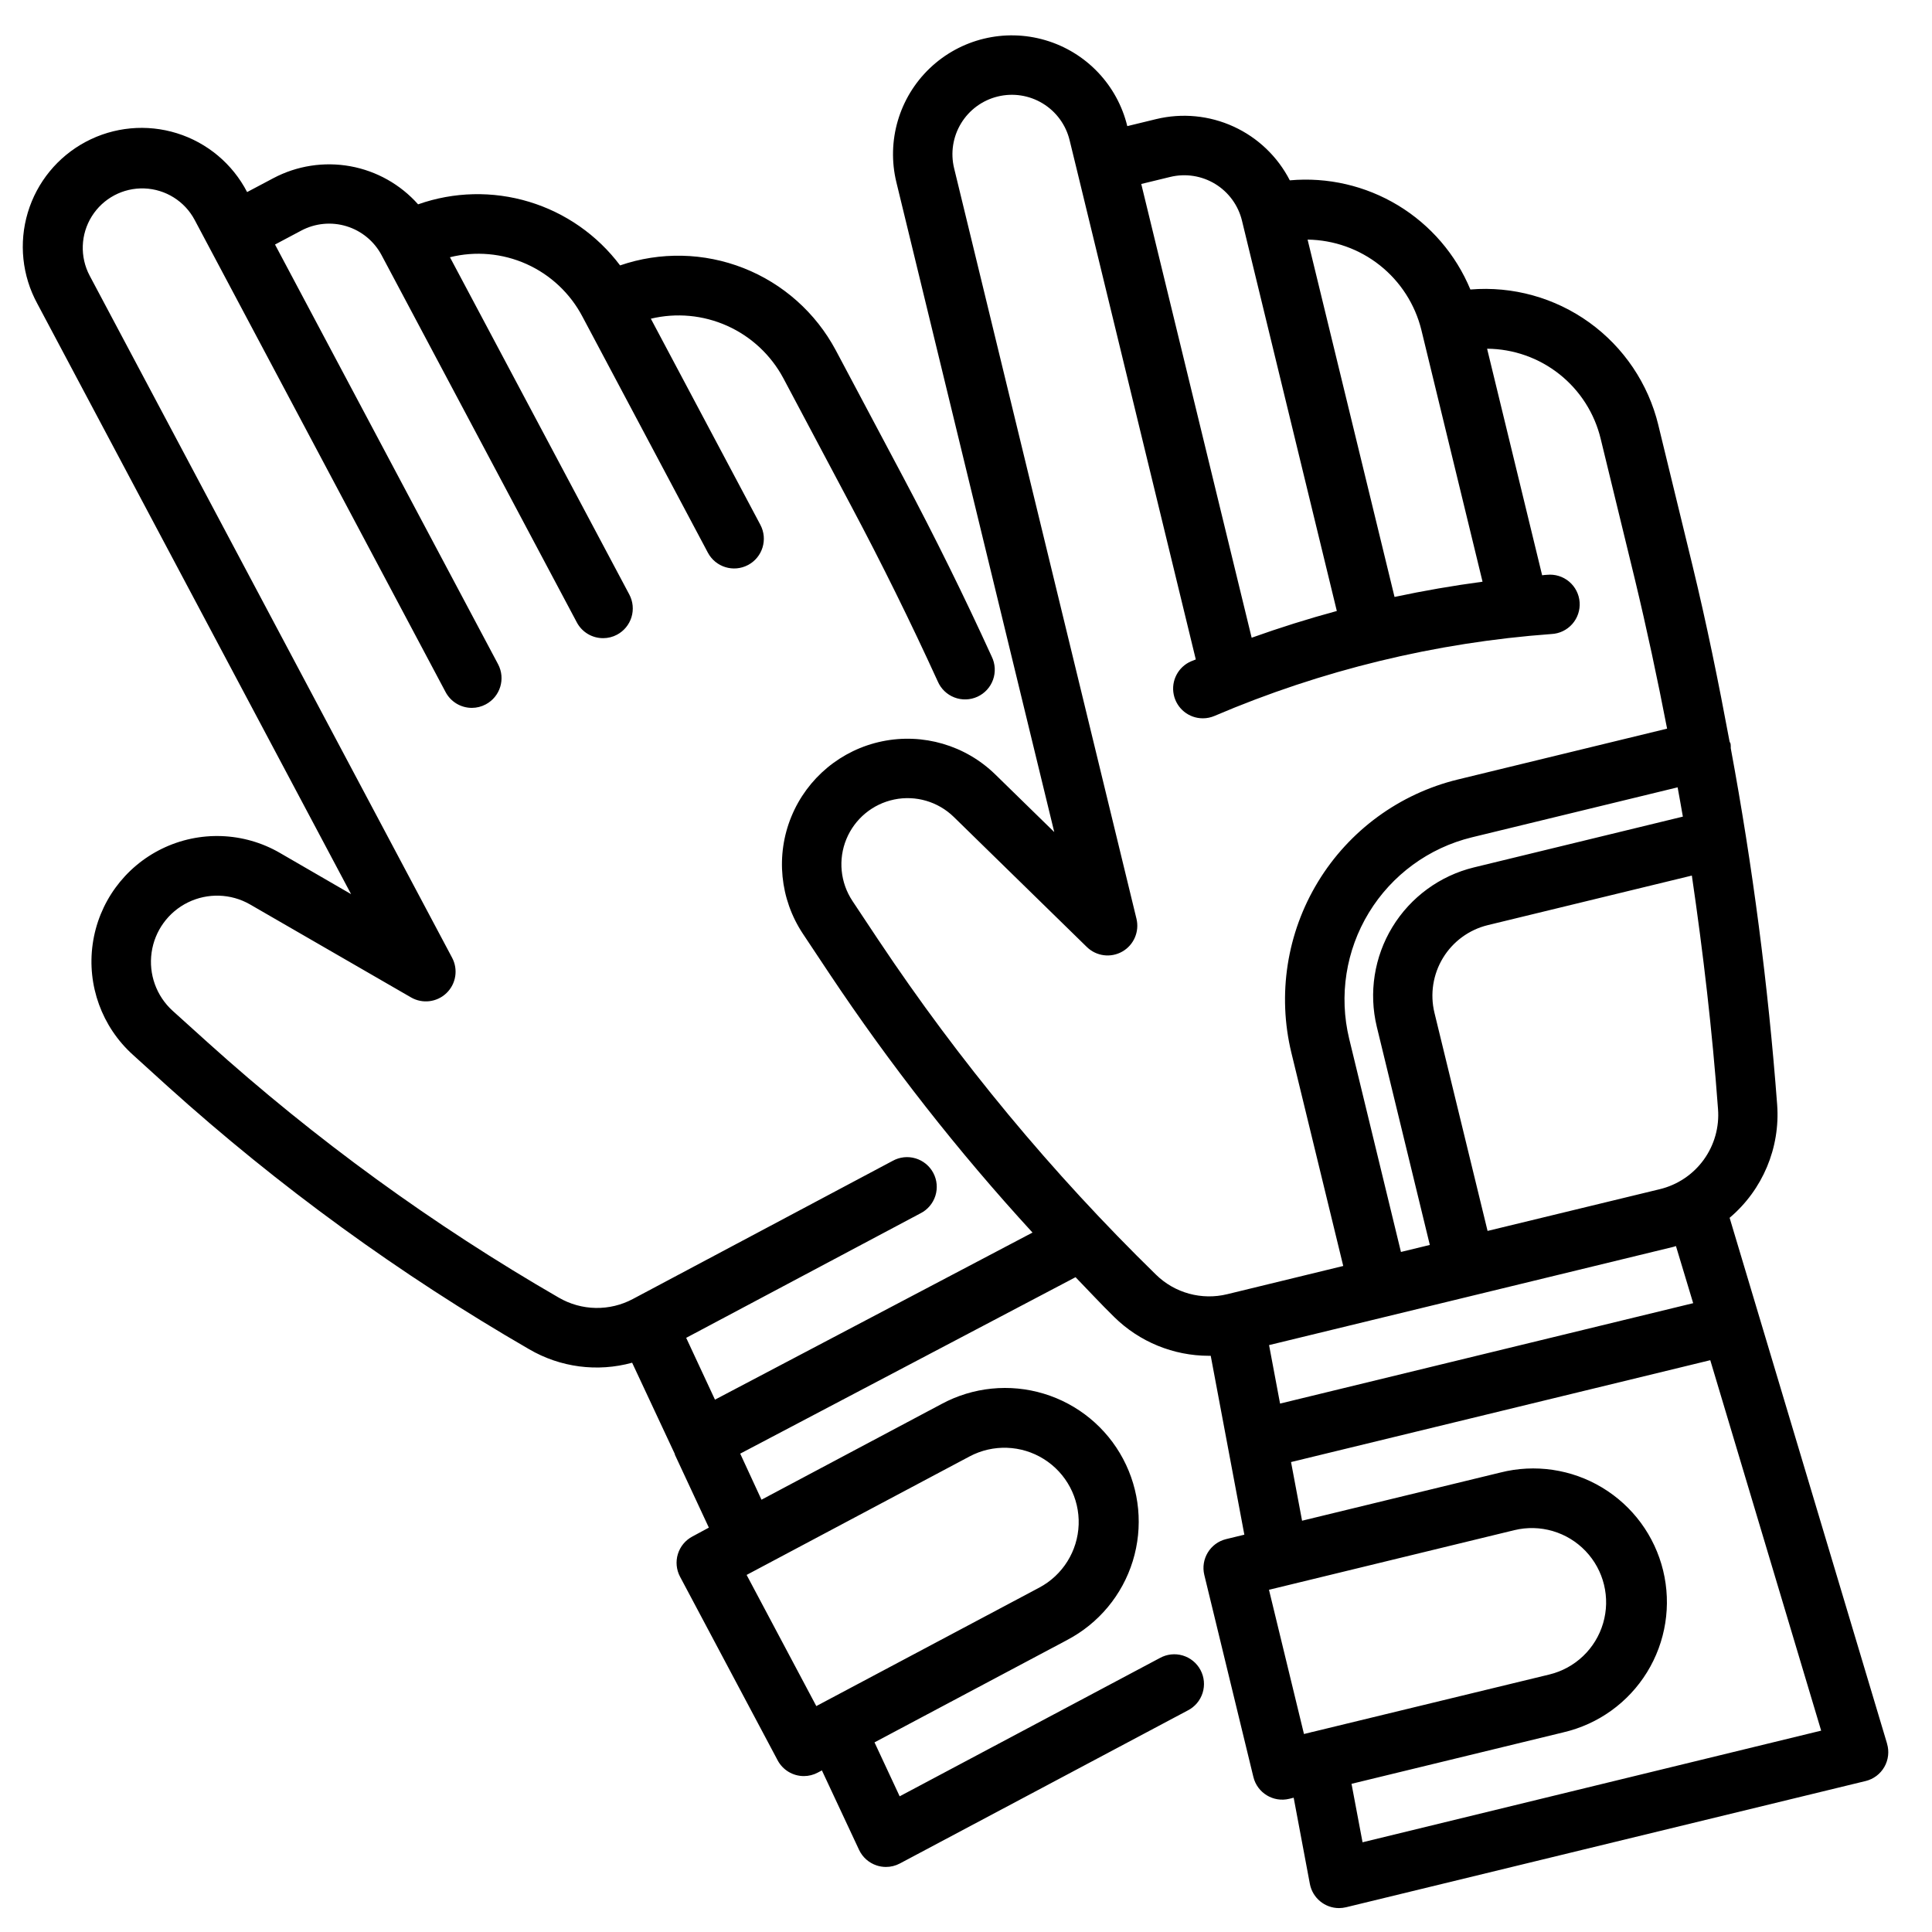 <?xml version="1.0" encoding="UTF-8"?>
<!-- The Best Svg Icon site in the world: iconSvg.co, Visit us! https://iconsvg.co -->
<svg fill="#000000" width="800px" height="800px" version="1.1" viewBox="144 144 512 512" xmlns="http://www.w3.org/2000/svg">
 <path d="m644.09 606.07-41.723-139.34c8.758-7.402 13.438-18.551 12.598-29.984-2.391-31.688-6.496-63.223-12.297-94.465 0.016-0.395 0-0.789-0.047-1.18-0.047-0.203-0.195-0.355-0.262-0.559-2.914-15.656-6.086-31.25-9.832-46.68l-9.055-37.219 0.004-0.004c-2.66-10.941-9.137-20.57-18.27-27.16-9.133-6.586-20.316-9.691-31.539-8.758-3.856-9.289-10.578-17.105-19.184-22.309-8.609-5.203-18.652-7.523-28.668-6.621-3.227-6.289-8.477-11.309-14.902-14.25-6.426-2.945-13.652-3.641-20.523-1.977l-7.644 1.859c-2.656-10.934-10.941-19.617-21.738-22.781-10.793-3.168-22.457-0.332-30.598 7.434-8.137 7.766-11.516 19.285-8.859 30.219l41.84 172.21-15.641-15.281c-7.918-7.719-19.148-11.004-29.977-8.766-10.824 2.234-19.836 9.703-24.043 19.93-4.207 10.223-3.062 21.867 3.055 31.078l6.941 10.438c16.168 24.27 34.188 47.254 53.902 68.738l-84.152 44.281-7.629-16.383 62.094-33v0.004c1.887-0.957 3.309-2.633 3.945-4.648 0.637-2.012 0.438-4.199-0.555-6.066-0.992-1.867-2.691-3.254-4.719-3.856-2.023-0.602-4.207-0.359-6.055 0.668l-68.809 36.586c-6.176 3.312-13.629 3.176-19.68-0.352-33.289-19.223-64.469-41.891-93.023-67.621l-9.305-8.398c-4.297-3.906-6.379-9.688-5.562-15.434 0.812-5.746 4.422-10.719 9.633-13.277 5.211-2.555 11.352-2.367 16.395 0.504l42.707 24.664c3.043 1.766 6.887 1.297 9.418-1.145 2.531-2.445 3.133-6.269 1.477-9.375l-96.039-180.73c-2.637-4.973-2.422-10.973 0.562-15.742 2.984-4.769 8.289-7.586 13.914-7.387 5.625 0.203 10.715 3.387 13.352 8.359l3.691 6.949 62.805 118.17c1.367 2.574 4.043 4.184 6.957 4.18 1.285 0 2.551-0.32 3.684-0.93 3.84-2.039 5.297-6.801 3.262-10.641l-59.113-111.22 6.949-3.691 0.004-0.004c3.688-1.957 8.004-2.375 11.996-1.152 3.992 1.223 7.336 3.984 9.297 7.672l51.742 97.32c1.367 2.574 4.047 4.176 6.957 4.172 1.289 0.004 2.555-0.312 3.688-0.918 1.844-0.98 3.223-2.652 3.836-4.652 0.609-1.996 0.402-4.156-0.578-6l-47.531-89.379c6.769-1.688 13.91-1.051 20.281 1.801 6.367 2.856 11.59 7.766 14.836 13.945l33.242 62.559c2.043 3.836 6.812 5.293 10.652 3.25 3.84-2.043 5.293-6.812 3.25-10.652l-29.023-54.617v0.004c6.769-1.625 13.883-0.961 20.234 1.887s11.578 7.723 14.867 13.855l17.973 33.852c8.094 15.215 15.816 30.867 22.961 46.523 0.836 1.949 2.418 3.481 4.398 4.246 1.977 0.766 4.18 0.699 6.109-0.18 1.93-0.879 3.422-2.5 4.141-4.496 0.715-1.996 0.598-4.199-0.328-6.106-7.273-15.949-15.145-31.891-23.371-47.383l-17.98-33.852v0.004c-5.301-9.93-13.965-17.645-24.438-21.766-10.473-4.117-22.07-4.371-32.715-0.711-6.039-8.039-14.488-13.945-24.113-16.855-9.629-2.91-19.934-2.676-29.414 0.672-4.695-5.285-11.027-8.84-17.984-10.098-6.957-1.254-14.133-0.141-20.379 3.168l-6.949 3.68c-3.867-7.469-10.559-13.082-18.59-15.586-8.027-2.504-16.723-1.691-24.148 2.254-7.43 3.949-12.969 10.703-15.383 18.758-2.418 8.055-1.512 16.742 2.512 24.125l83.16 156.5-18.895-10.941h0.004c-9.578-5.531-21.277-5.941-31.219-1.094-9.938 4.848-16.824 14.312-18.367 25.266-1.543 10.949 2.453 21.949 10.664 29.355l9.273 8.414c29.383 26.48 61.457 49.801 95.699 69.59 8.254 4.836 18.105 6.133 27.324 3.59l11.32 24.207v0.148l9.012 19.348-4.383 2.363c-1.844 0.98-3.223 2.656-3.832 4.652-0.609 2-0.398 4.156 0.582 6l25.859 48.648c1.367 2.574 4.043 4.184 6.957 4.18 1.289 0 2.555-0.32 3.688-0.93l1.086-0.574 9.84 21.035c0.91 1.957 2.586 3.453 4.637 4.141 0.805 0.27 1.645 0.406 2.496 0.41 1.285 0 2.555-0.316 3.691-0.922l76.305-40.559-0.004 0.004c1.883-0.961 3.297-2.637 3.93-4.652 0.633-2.012 0.434-4.195-0.562-6.059-0.992-1.863-2.691-3.25-4.715-3.852-2.023-0.598-4.203-0.359-6.051 0.668l-68.957 36.652-6.668-14.297 51.035-27.117-0.004-0.004c8.359-4.375 14.625-11.902 17.41-20.914 2.785-9.012 1.863-18.762-2.562-27.09-4.426-8.332-11.992-14.551-21.023-17.281-9.027-2.731-18.773-1.75-27.074 2.727l-47.734 25.371-5.637-12.207 88.867-46.762c3.418 3.512 6.731 7.125 10.234 10.539v0.004c6.691 6.59 15.707 10.285 25.102 10.289h0.488l8.91 47.406-4.824 1.172c-4.223 1.027-6.812 5.285-5.785 9.508l13.004 53.531c1.027 4.223 5.285 6.812 9.508 5.785l1.168-0.293 4.289 22.828c0.699 3.727 3.949 6.426 7.738 6.426 0.625-0.004 1.25-0.078 1.859-0.223l137.68-33.449-0.004 0.004c2.102-0.512 3.898-1.859 4.973-3.734 1.074-1.875 1.332-4.109 0.711-6.176zm-243.14-76.102c6.211-3.297 13.711-3.035 19.672 0.695 5.961 3.727 9.48 10.355 9.234 17.383-0.25 7.023-4.227 13.387-10.438 16.688l-59.086 31.395-18.469-34.758zm191.76-40.613-109.48 26.609-2.914-15.5 53.922-13.098 53.293-12.949c0.211-0.047 0.402-0.148 0.613-0.203zm-91.164-70.074c-2.754-11.391-0.879-23.406 5.219-33.414 6.094-10.008 15.91-17.188 27.293-19.965l54.531-13.25c0.457 2.59 0.953 5.164 1.387 7.762l-55.387 13.461h-0.004c-9 2.203-16.762 7.883-21.586 15.797-4.82 7.918-6.305 17.422-4.133 26.43l14.051 57.82-7.652 1.859zm36.676 50.926-14.082-57.828c-1.195-4.953-0.379-10.176 2.269-14.527 2.648-4.348 6.914-7.473 11.859-8.68l54.09-13.137c3.016 20.57 5.422 41.219 6.934 61.867v-0.004c0.375 4.801-0.977 9.578-3.809 13.477-2.832 3.894-6.961 6.652-11.645 7.777zm-17.547-238.78 16.215 66.73c-7.84 1.051-15.617 2.394-23.324 4.039l-23.039-94.699c6.965 0.094 13.703 2.492 19.156 6.82 5.457 4.332 9.32 10.348 10.992 17.109zm-66.551-40.539c4.059-0.984 8.34-0.316 11.906 1.852 3.562 2.172 6.121 5.672 7.106 9.727l25.137 103.45c-7.609 2.062-15.133 4.426-22.57 7.086l-29.258-120.25zm-77.281 202.31-6.941-10.445v-0.004c-3.219-4.852-3.82-10.988-1.605-16.371 2.219-5.387 6.961-9.32 12.668-10.5 5.703-1.184 11.617 0.547 15.789 4.609l35.266 34.473h0.004c2.508 2.457 6.344 2.953 9.398 1.215 3.051-1.738 4.582-5.289 3.754-8.703l-48.324-198.88c-0.988-4.059-0.324-8.34 1.848-11.91 2.172-3.566 5.672-6.129 9.73-7.113 4.059-0.988 8.344-0.324 11.91 1.848 3.57 2.172 6.129 5.672 7.117 9.73l1.867 7.652 31.574 129.96c-0.41 0.164-0.789 0.316-1.219 0.488l-0.004-0.004c-3.441 1.469-5.375 5.156-4.625 8.82 0.75 3.668 3.977 6.301 7.719 6.297 1.062 0 2.113-0.215 3.086-0.633 28.355-12.121 58.527-19.453 89.285-21.703 2.121-0.098 4.109-1.051 5.519-2.641 1.406-1.59 2.113-3.68 1.957-5.797-0.152-2.117-1.156-4.082-2.781-5.449-1.625-1.367-3.731-2.019-5.844-1.809-0.441 0-0.875 0.086-1.309 0.125l-14.586-60.039c6.977 0.047 13.73 2.434 19.191 6.773 5.461 4.344 9.309 10.387 10.926 17.172l9.055 37.211c3.148 13.082 5.961 26.277 8.527 39.527l-55.48 13.484h-0.004c-15.441 3.773-28.758 13.516-37.02 27.094-8.266 13.578-10.805 29.879-7.062 45.328l13.742 56.492-30.699 7.469c-6.797 1.68-13.977-0.289-18.965-5.203-27.512-26.875-52.133-56.559-73.461-88.562zm103.45 172.11 65.023-15.801c6.832-1.66 14.031 0.453 18.883 5.539 4.856 5.09 6.625 12.379 4.644 19.125-1.977 6.75-7.406 11.926-14.238 13.586l-62.93 15.258h-0.094c-0.062 0-0.102 0.055-0.156 0.062l-1.859 0.449zm24.797 66.914-2.922-15.492 56.152-13.641v-0.004c9.219-2.137 17.195-7.871 22.16-15.922 4.965-8.055 6.504-17.762 4.269-26.953-2.234-9.195-8.055-17.113-16.16-21.988-8.105-4.879-17.828-6.312-26.996-3.981l-52.531 12.762-2.922-15.547 111.1-26.992 29.387 98.172z"/>
</svg>